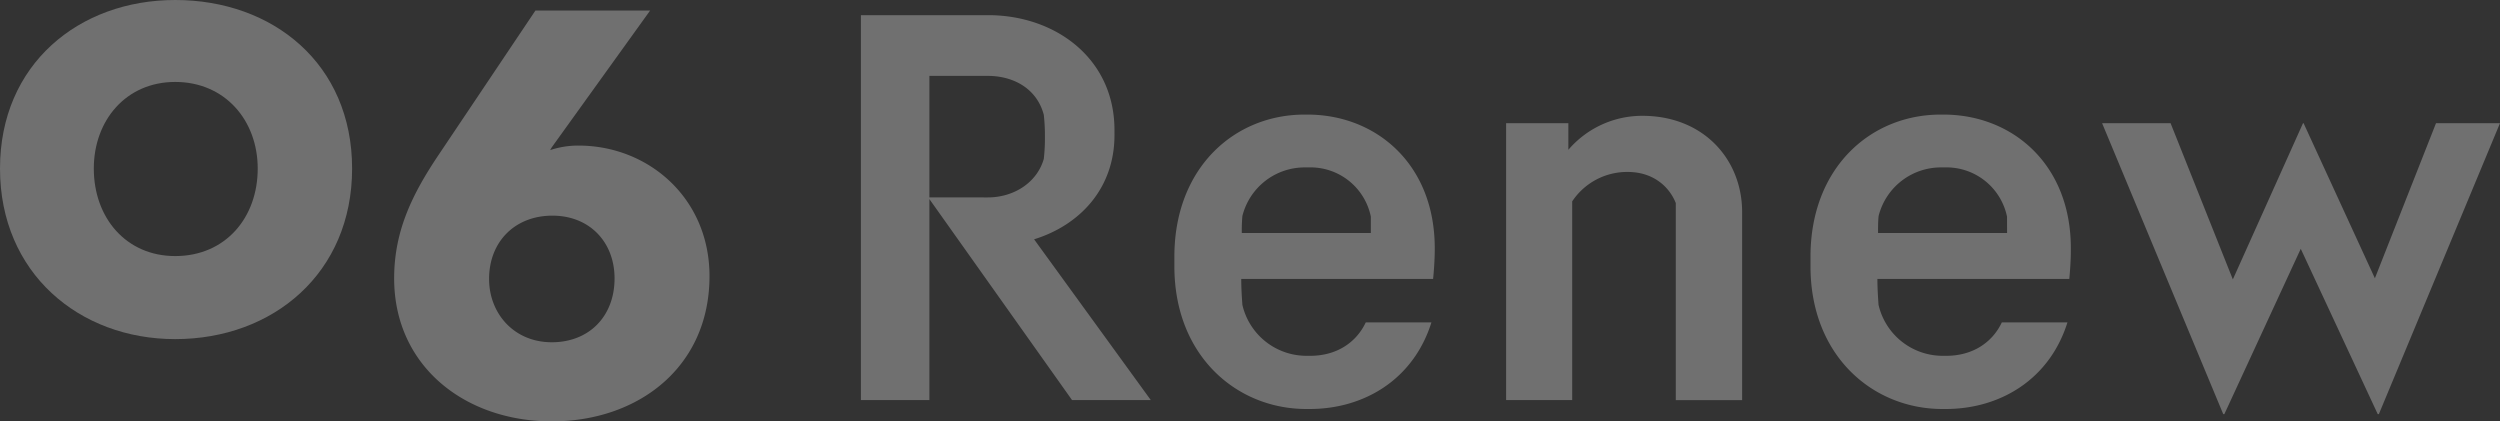 <svg xmlns="http://www.w3.org/2000/svg" viewBox="0 0 771.28 130"><rect x="0" y="0" width="771.28" height="130" fill="#333333" stroke="none"/><defs><style>.cls-1{opacity:0.3;}.cls-2{fill:#fff;}</style></defs><title>renew</title><g id="图层_2" data-name="图层 2"><g id="图层_1-2" data-name="图层 1"><g class="cls-1"><path class="cls-2" d="M54.05,104.62C24.41,104.62,0,84.22,0,52S24.41,0,54.05,0c30.17,0,54.58,19.7,54.58,52S84.22,104.62,54.05,104.62Zm0-79.34C38.88,25.28,28.94,37.14,28.94,52c0,15.17,9.94,27,25.11,27,15.52,0,25.46-11.86,25.46-27C79.51,37.14,69.4,25.28,54.05,25.28Z"/><path class="cls-2" d="M170.24,130c-26.85,0-48.64-17.09-48.64-44.11,0-14.65,5.58-26,13.77-38.19L165.19,3.24h35.39L170.24,45.43l-.52.88a27.48,27.48,0,0,1,8.72-1.4c21.62,0,40.45,16.22,40.45,40.28C218.89,113.26,196.92,130,170.24,130Zm.18-63.47c-11.51,0-19.53,8-19.53,19.53,0,10.64,7.67,19.53,19.35,19.53,11.51,0,19.36-8,19.36-19.7C189.6,74.73,181.93,66.53,170.42,66.53Z"/><path class="cls-2" d="M330.73,123.42l-44-62v62H265.6V4.68h39.29c20.6,0,38.94,13.27,38.94,35.45V41.7c0,16.41-10.66,27.76-24.8,32.13l36,49.59Zm-26-62.51c8,0,15.19-4.54,17.29-11.88a55.14,55.14,0,0,0,.35-6.81,57.71,57.71,0,0,0-.35-6.81c-2.1-8-9.26-12-17.29-12h-18V60.91Z"/><path class="cls-2" d="M442.13,86.05H382.94c0,2.8.17,5.41.35,8a20.29,20.29,0,0,0,19.9,15.72h1.05c8,0,14.14-4,17.11-10.3h20.26c-5.59,17.81-21,26.71-37.54,26.71H403c-21.48,0-40.69-16.41-40.69-44v-3c0-27.41,18.51-43.83,40.16-43.83h.88c21.13,0,39.29,15.19,39.29,41.21C442.66,80.29,442.31,84.31,442.13,86.05ZM422.92,66.84a19,19,0,0,0-19.2-15.19h-1.05a19.8,19.8,0,0,0-19.38,15,51,51,0,0,0-.18,5.24h39.81Z"/><path class="cls-2" d="M537.47,65.45v58H517V62.65c-1.92-4.89-6.81-9.6-14.84-9.6h-.35a20.33,20.33,0,0,0-16.77,9.08v61.29H464.65V38h19.21v8.21a30,30,0,0,1,22.53-10.48h.35C525.6,35.76,537.47,49.21,537.47,65.45Z"/><path class="cls-2" d="M638.4,86.05H579.2c0,2.8.18,5.41.35,8a20.3,20.3,0,0,0,19.91,15.72h1c8,0,14.15-4,17.12-10.3h20.25c-5.59,17.81-21,26.71-37.54,26.71h-1.05c-21.48,0-40.68-16.41-40.68-44v-3c0-27.41,18.51-43.83,40.16-43.83h.87c21.13,0,39.29,15.19,39.29,41.21C638.92,80.29,638.57,84.31,638.4,86.05ZM619.19,66.84A19.06,19.06,0,0,0,600,51.65h-1.05a19.82,19.82,0,0,0-19.38,15c-.17,1.75-.17,3.49-.17,5.24h39.81Z"/><path class="cls-2" d="M771.28,38l-37.37,89.76h-.35l-23.75-51-23.57,51h-.35L648.52,38h21.13l19.21,48.2L710.51,38h.17l22,47.85L751.54,38Z"/></g></g></g></svg>